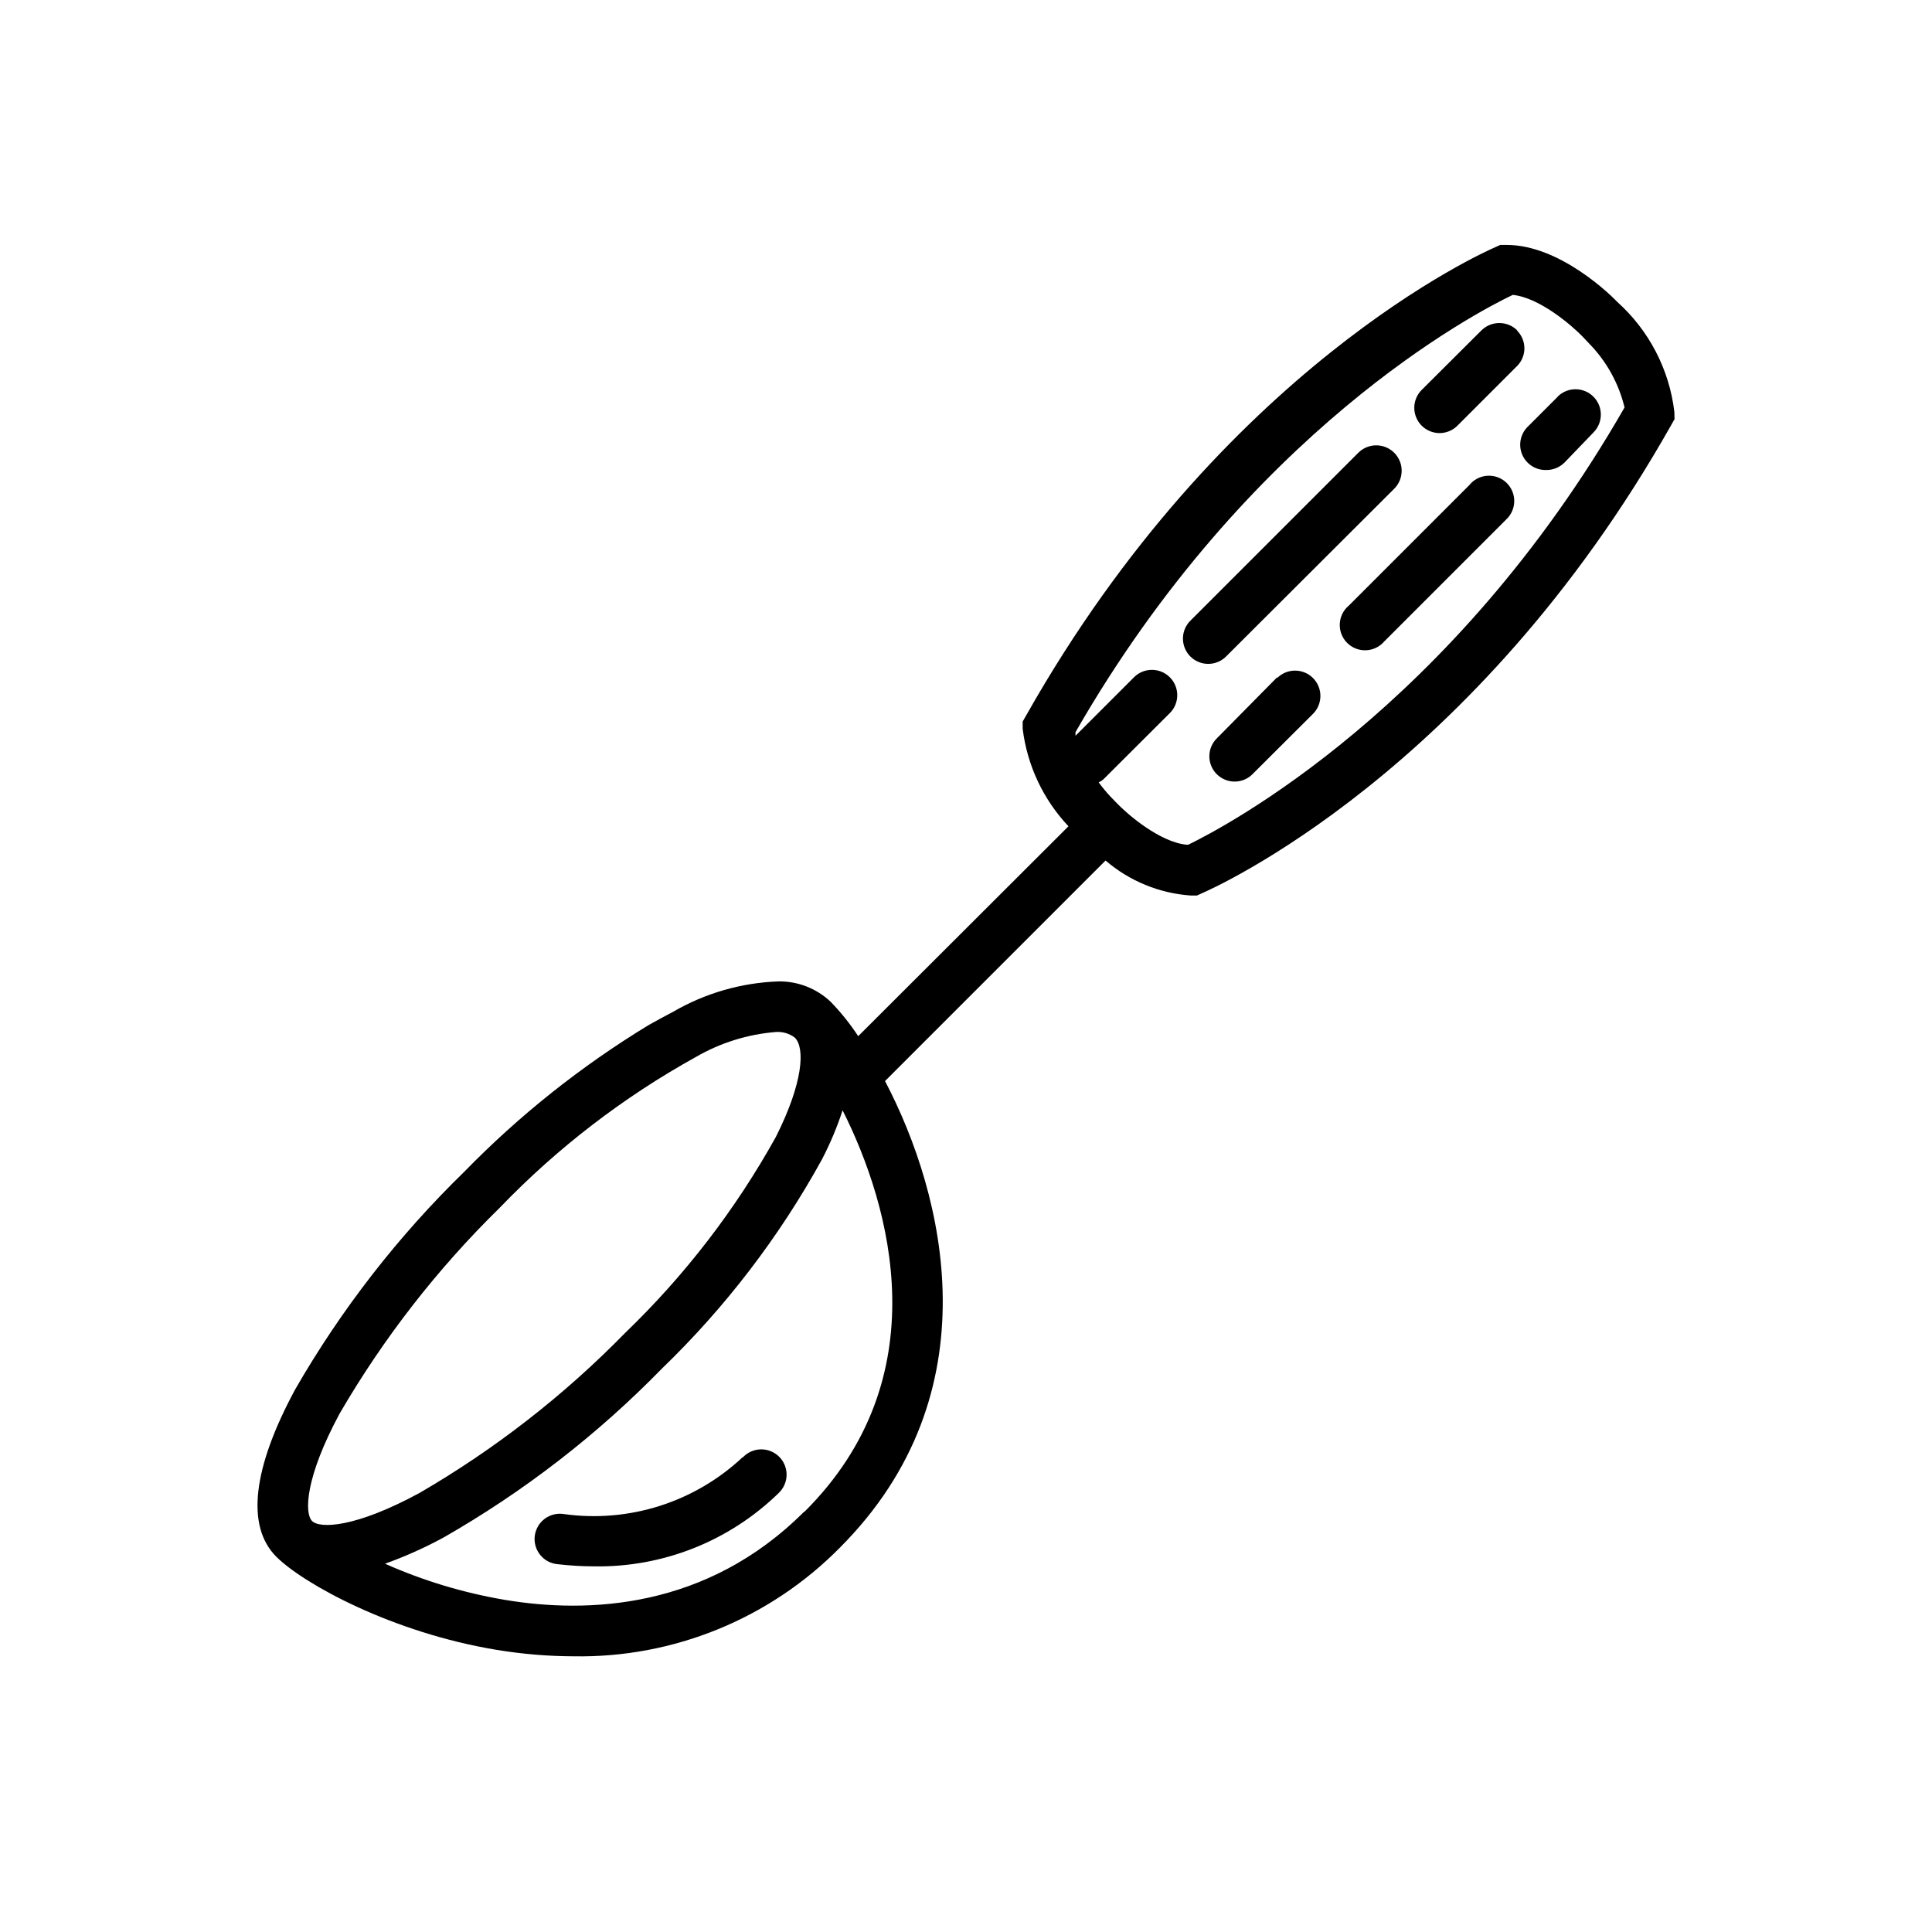 <?xml version="1.0" encoding="UTF-8"?>
<!-- Uploaded to: SVG Repo, www.svgrepo.com, Generator: SVG Repo Mixer Tools -->
<svg fill="#000000" width="800px" height="800px" version="1.1" viewBox="144 144 512 512" xmlns="http://www.w3.org/2000/svg">
 <g>
  <path d="m340.85 530.13c-12.699 11.957-30.133 17.516-47.41 15.113-1.809-0.293-3.656 0.168-5.117 1.273-1.461 1.109-2.406 2.766-2.613 4.586-0.207 1.82 0.344 3.644 1.516 5.051 1.176 1.406 2.875 2.269 4.703 2.391 3.098 0.359 6.207 0.543 9.32 0.555 18.32 0.355 36.012-6.648 49.125-19.445 1.312-1.25 2.062-2.981 2.082-4.793 0.016-1.812-0.699-3.555-1.988-4.828-1.289-1.273-3.039-1.973-4.852-1.938-1.812 0.039-3.531 0.809-4.766 2.137z"/>
  <path d="m546.1 231.57c-2.633-2.617-6.887-2.617-9.52 0l-15.668 15.617c-1.324 1.242-2.086 2.969-2.113 4.781-0.027 1.812 0.68 3.559 1.961 4.84 1.285 1.285 3.031 1.992 4.844 1.965 1.812-0.031 3.539-0.793 4.777-2.113l15.617-15.617h0.004c1.266-1.25 1.98-2.957 1.98-4.734 0-1.781-0.715-3.488-1.98-4.738z"/>
  <path d="m513.46 273.54c2.644-2.617 2.664-6.879 0.051-9.523-2.617-2.641-6.879-2.664-9.523-0.051l-44.387 44.387c-1.32 1.242-2.082 2.965-2.109 4.777-0.027 1.816 0.68 3.562 1.961 4.844s3.031 1.988 4.844 1.961 3.535-0.789 4.777-2.109z"/>
  <path d="m482.47 323.47-15.871 16.074c-1.32 1.238-2.082 2.965-2.109 4.777-0.027 1.812 0.68 3.559 1.961 4.844 1.281 1.281 3.027 1.988 4.844 1.961 1.812-0.027 3.535-0.789 4.777-2.113l15.871-15.82v0.004c2.629-2.617 2.641-6.871 0.023-9.5-2.617-2.629-6.867-2.641-9.496-0.023z"/>
  <path d="m533.76 272.18-32.344 32.344h-0.004c-1.426 1.207-2.281 2.957-2.359 4.824-0.078 1.871 0.625 3.684 1.945 5.012 1.316 1.324 3.129 2.039 4.996 1.969 1.871-0.07 3.625-0.914 4.84-2.332l32.344-32.344v-0.004c1.324-1.242 2.086-2.965 2.113-4.777 0.027-1.812-0.68-3.559-1.961-4.844-1.285-1.281-3.031-1.988-4.844-1.961-1.812 0.027-3.535 0.789-4.777 2.113z"/>
  <path d="m556.84 249.11-8.012 8.012v-0.004c-1.914 1.918-2.488 4.797-1.449 7.301 1.035 2.504 3.477 4.137 6.184 4.137 1.879 0.07 3.703-0.641 5.039-1.965l7.656-7.961c2.633-2.613 2.641-6.867 0.027-9.496-2.617-2.629-6.867-2.641-9.496-0.023z"/>
  <path d="m587.72 253.14c-1.332-11.219-6.707-21.57-15.113-29.117-1.461-1.562-15.113-15.113-29.32-15.113h-1.715l-1.211 0.555c-2.922 1.258-72.297 31.891-124.39 124.09l-0.957 1.664v1.863-0.004c1.176 9.707 5.43 18.781 12.141 25.895l-55.719 55.621c-2.133-3.242-4.562-6.277-7.258-9.07-3.738-3.566-8.734-5.519-13.902-5.441-9.824 0.352-19.414 3.121-27.91 8.062-2.117 1.109-4.281 2.266-6.5 3.527-17.859 10.859-34.281 23.926-48.871 38.895-17.496 17.039-32.551 36.418-44.738 57.586-11.336 20.957-13.098 36.324-5.039 44.387 7.254 7.254 30.832 20.152 58.391 24.688l0.004-0.004c6.742 1.117 13.566 1.691 20.402 1.715 26.457 0.453 51.945-9.941 70.535-28.77 40.961-40.961 27.809-93.508 11.992-123.68l58.441-58.441-0.004-0.004c6.32 5.426 14.215 8.676 22.523 9.273h1.715l1.211-0.555c2.922-1.258 72.348-31.84 124.44-124.09l0.906-1.613zm-353.68 265.41c11.629-19.992 25.895-38.328 42.422-54.512 15.238-15.84 32.762-29.305 51.992-39.949 6.477-3.746 13.703-6 21.16-6.602 1.809-0.129 3.602 0.41 5.039 1.512 2.719 2.719 2.215 11.891-5.039 26.301v-0.004c-10.66 19.207-24.125 36.715-39.953 51.945-16.168 16.539-34.504 30.809-54.512 42.422-17.078 9.27-26.449 9.469-28.465 7.402s-1.863-11.438 7.356-28.516zm123.03 26.098c-25.844 25.844-57.383 27.004-79.301 23.328-10.938-1.852-21.602-5.066-31.738-9.574 5.344-1.914 10.531-4.238 15.516-6.949 21.266-12.152 40.734-27.211 57.84-44.738 16.836-16.242 31.137-34.926 42.418-55.422 2.184-4.191 4.019-8.555 5.492-13.047 12.898 25.645 25.543 70.887-10.078 106.36zm101.37-176.79c-7.152-0.707-15.719-8.113-18.539-11.082l-1.613-1.664c-1.117-1.195-2.16-2.457-3.125-3.777 0.5-0.227 0.961-0.535 1.359-0.91l17.48-17.434 0.004 0.004c2.629-2.617 2.641-6.867 0.023-9.496-2.613-2.629-6.867-2.641-9.496-0.027l-15.516 15.516v-0.957c45.848-79.855 106.1-111.24 115.88-115.88 7.106 0.707 15.668 8.113 18.539 11.082l1.562 1.664c4.672 4.719 7.965 10.625 9.523 17.082-45.797 79.855-106.1 111.24-115.62 115.88z"/>
 </g>
</svg>